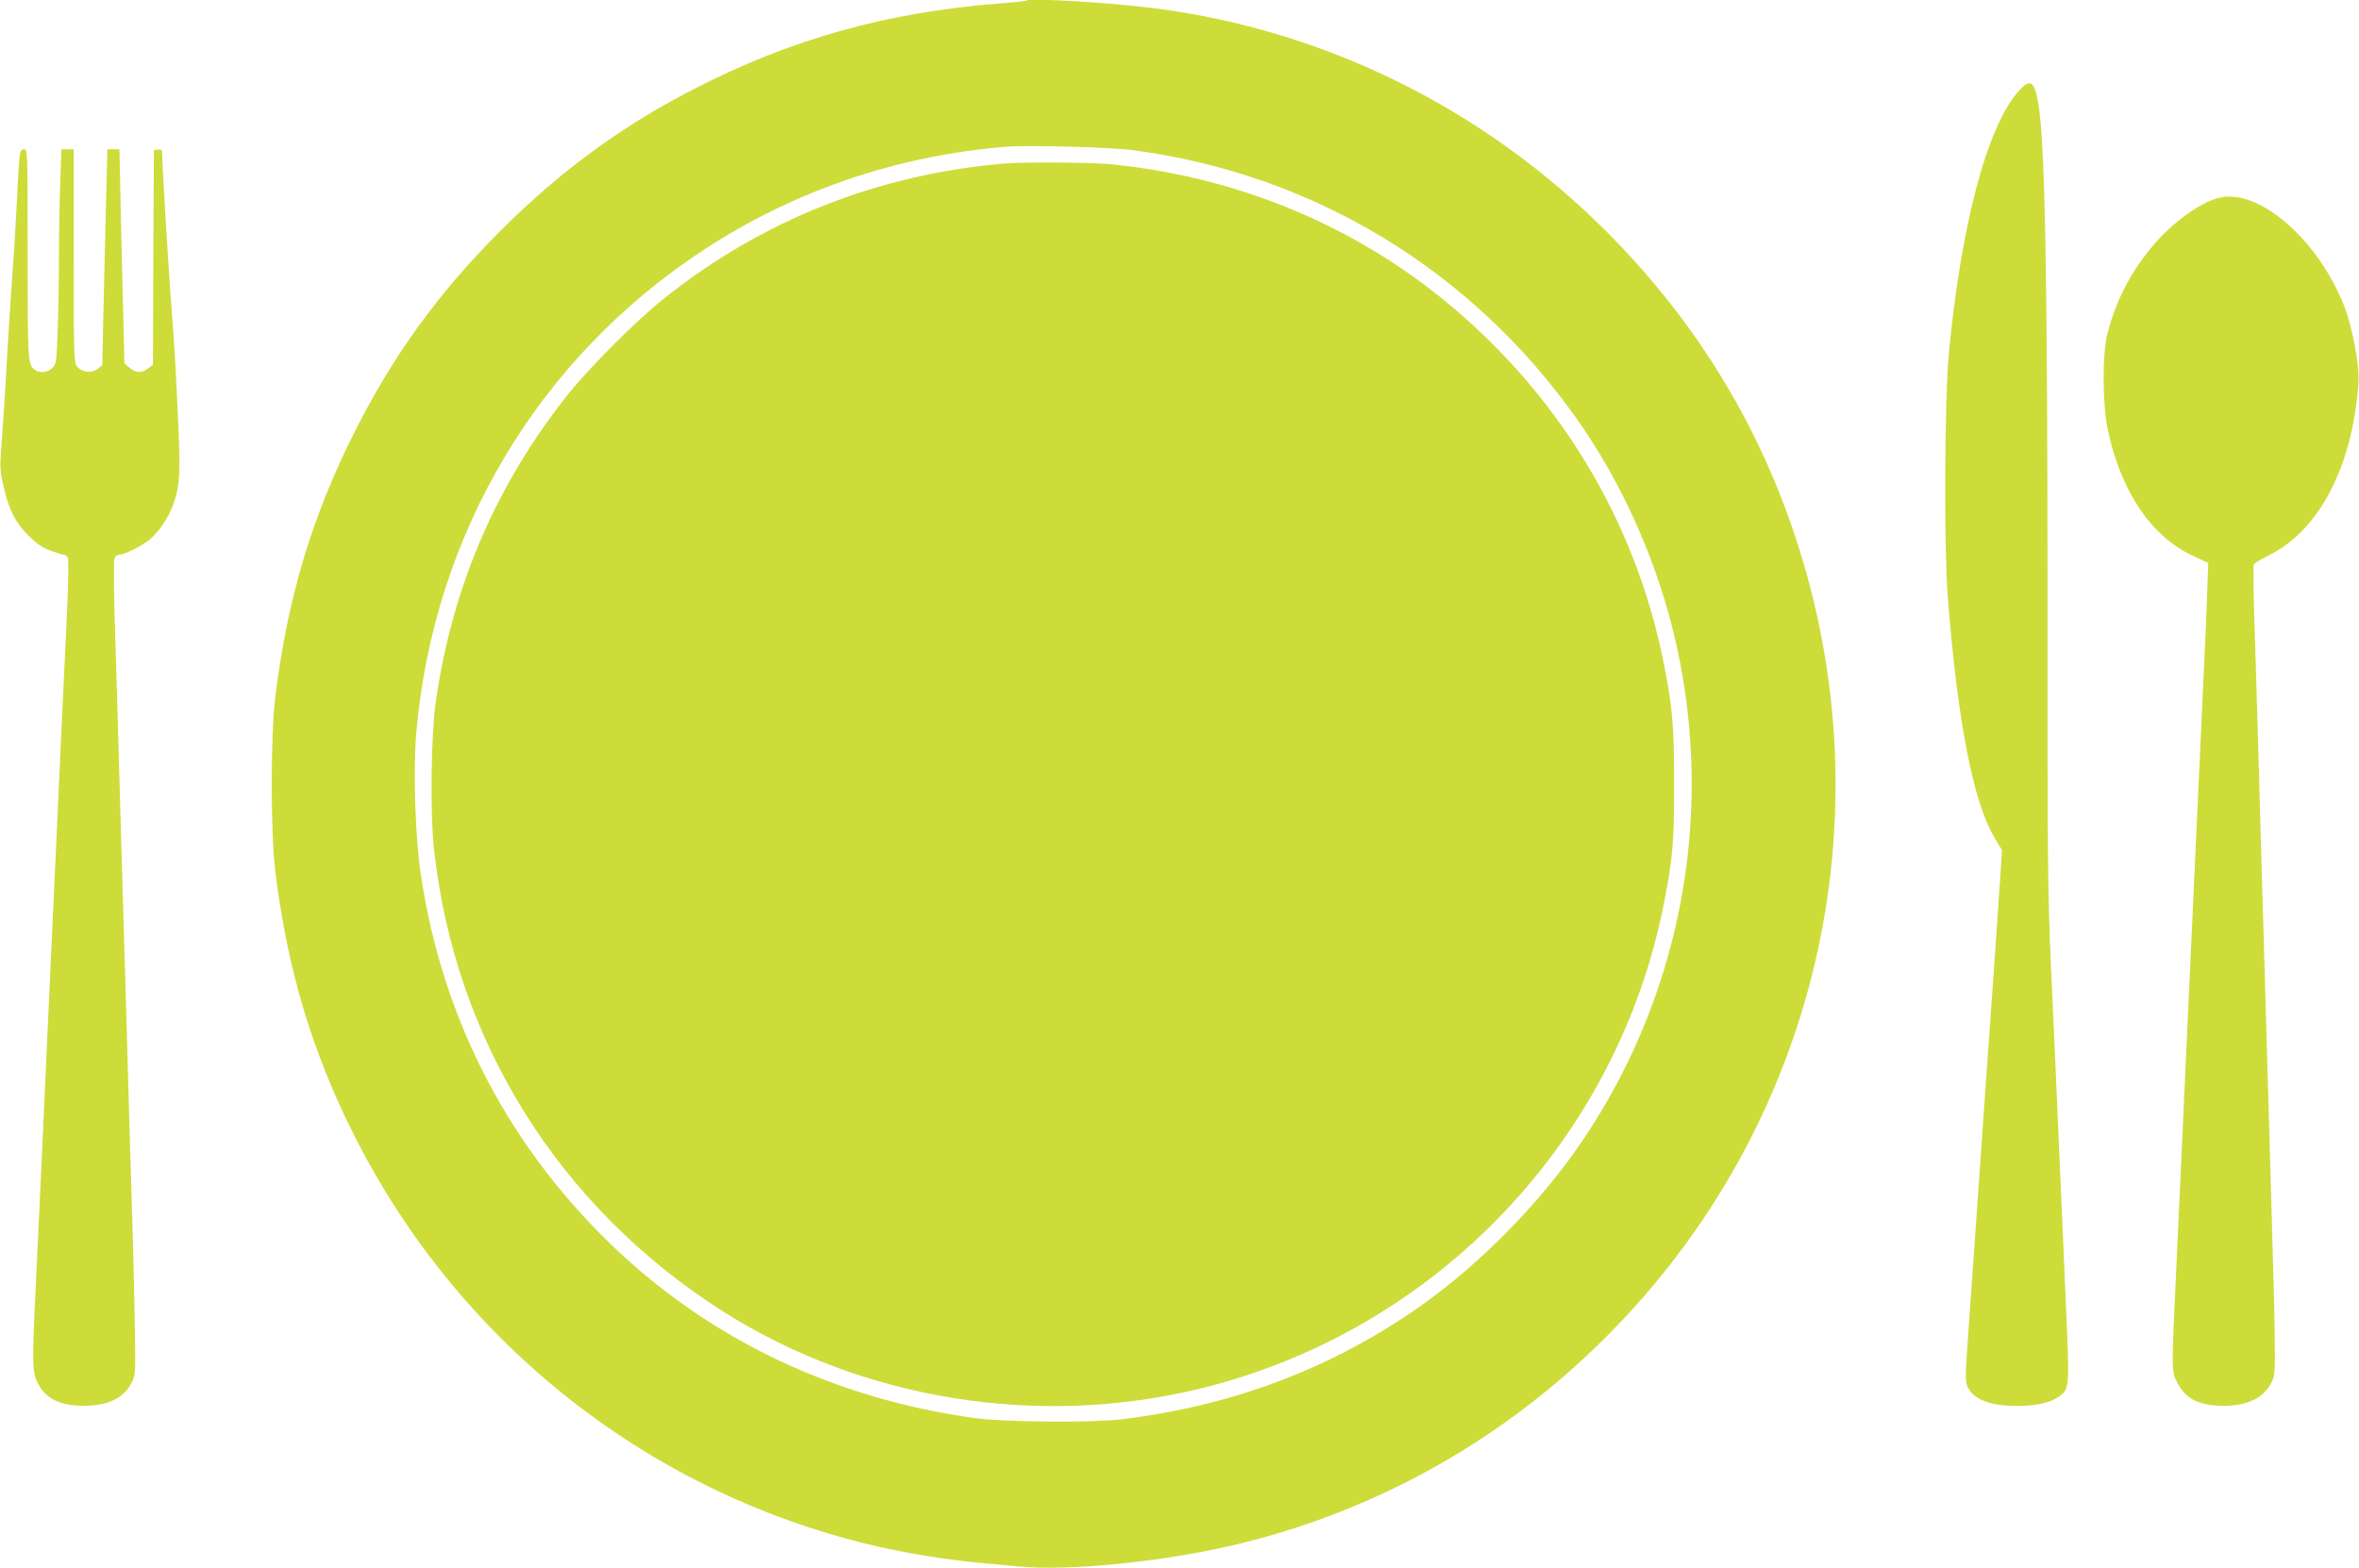 <?xml version="1.0" standalone="no"?>
<!DOCTYPE svg PUBLIC "-//W3C//DTD SVG 20010904//EN"
 "http://www.w3.org/TR/2001/REC-SVG-20010904/DTD/svg10.dtd">
<svg version="1.0" xmlns="http://www.w3.org/2000/svg"
 width="1280pt" height="851pt" viewBox="0 0 1280 851"
 preserveAspectRatio="xMidYMid meet">
<g transform="translate(0,851) scale(0.1,-0.1)"
fill="#cddc39" stroke="none">
<path d="M5570 8507 c-3 -3 -69 -10 -148 -16 -614 -48 -1134 -194 -1666 -469
-388 -200 -720 -444 -1042 -766 -336 -336 -582 -676 -793 -1096 -230 -458
-362 -902 -427 -1430 -26 -206 -26 -744 0 -950 64 -523 197 -971 422 -1420
575 -1148 1626 -1971 2874 -2249 160 -35 353 -66 505 -80 61 -6 165 -16 231
-22 282 -27 813 28 1210 126 751 185 1429 569 1979 1120 1141 1140 1535 2810
1026 4343 -208 629 -552 1183 -1026 1657 -666 667 -1527 1092 -2450 1210 -240
31 -680 57 -695 42z m570 -811 c981 -127 1844 -649 2417 -1461 235 -333 416
-731 518 -1135 238 -947 65 -1950 -476 -2762 -225 -338 -558 -680 -889 -914
-477 -337 -1016 -542 -1620 -616 -159 -20 -642 -16 -800 6 -745 103 -1405 411
-1931 901 -588 550 -956 1249 -1075 2045 -31 202 -43 573 -25 775 94 1078 662
2032 1561 2620 492 322 1052 512 1645 559 116 9 556 -3 675 -18z"/>
<path d="M5455 7623 c-692 -58 -1322 -308 -1860 -739 -141 -113 -396 -368
-509 -509 -392 -491 -633 -1050 -722 -1677 -25 -176 -30 -597 -10 -788 111
-1041 677 -1950 1569 -2517 757 -480 1711 -634 2592 -418 1278 314 2262 1346
2514 2635 48 245 55 332 55 645 0 312 -9 415 -55 649 -155 788 -581 1486
-1217 1996 -509 408 -1139 659 -1802 720 -105 9 -459 11 -555 3z"/>
<path d="M10952 8014 c-172 -194 -314 -736 -379 -1439 -21 -236 -25 -1036 -5
-1295 52 -675 138 -1124 255 -1317 l40 -67 -12 -181 c-7 -99 -21 -304 -31
-455 -18 -250 -43 -600 -101 -1430 -11 -162 -29 -412 -39 -555 -17 -236 -17
-263 -3 -293 32 -67 123 -102 267 -102 103 0 180 17 227 50 59 43 59 41 38
515 -10 237 -28 639 -39 895 -11 256 -29 668 -41 915 -18 406 -20 593 -19
1910 0 1838 -13 2580 -51 2788 -21 120 -44 133 -107 61z"/>
<path d="M106 7658 c-3 -24 -10 -144 -16 -268 -6 -124 -18 -310 -26 -415 -7
-104 -21 -311 -29 -460 -8 -148 -20 -333 -26 -410 -11 -132 -10 -146 10 -233
29 -128 63 -196 135 -268 44 -44 77 -67 119 -82 32 -12 64 -22 72 -22 8 0 18
-8 23 -17 5 -10 3 -136 -4 -288 -7 -148 -22 -472 -34 -720 -11 -247 -25 -542
-30 -655 -5 -113 -23 -502 -40 -865 -32 -702 -41 -904 -65 -1405 -22 -457 -21
-486 12 -550 40 -75 106 -112 215 -118 145 -8 243 32 290 120 22 41 23 52 21
233 -1 105 -7 350 -12 545 -6 195 -15 513 -21 705 -11 390 -25 884 -40 1380
-5 182 -14 497 -20 700 -6 204 -15 489 -19 635 -4 148 -4 273 1 283 5 9 16 17
26 17 26 0 120 46 162 80 49 39 105 121 130 192 37 105 40 173 25 488 -15 317
-17 350 -40 655 -15 202 -45 706 -45 758 0 24 -4 28 -22 25 l-23 -3 -3 -582
-2 -582 -26 -20 c-35 -27 -67 -26 -101 3 l-28 24 -6 253 c-4 140 -10 401 -14
582 l-7 327 -33 0 -32 0 -8 -302 c-4 -167 -10 -431 -14 -586 l-6 -284 -25 -20
c-31 -25 -87 -19 -112 13 -17 20 -18 64 -18 600 l0 579 -33 0 -34 0 -6 -182
c-4 -99 -7 -279 -7 -398 0 -119 -3 -299 -7 -401 -6 -173 -8 -184 -29 -206 -25
-25 -69 -30 -95 -10 -38 29 -39 41 -39 626 0 558 0 571 -19 571 -16 0 -21 -9
-25 -42z"/>
<path d="M12052 7439 c-106 -20 -275 -142 -384 -279 -113 -140 -183 -277 -230
-448 -32 -113 -31 -393 0 -539 71 -331 235 -573 456 -677 l88 -41 -6 -170 c-3
-93 -10 -262 -16 -375 -5 -113 -21 -452 -35 -755 -14 -302 -32 -694 -40 -870
-8 -176 -24 -518 -35 -760 -11 -242 -29 -633 -40 -870 -28 -603 -29 -584 6
-652 41 -79 105 -115 216 -121 145 -8 243 32 290 120 22 41 23 52 21 238 -1
107 -7 353 -13 545 -10 348 -20 700 -40 1390 -6 198 -15 506 -20 685 -5 179
-14 496 -20 705 -6 209 -15 490 -19 625 -4 135 -5 250 -2 257 3 6 42 30 87 52
270 136 449 482 481 931 7 93 -32 302 -77 418 -138 354 -452 632 -668 591z"/>
</g>
</svg>
